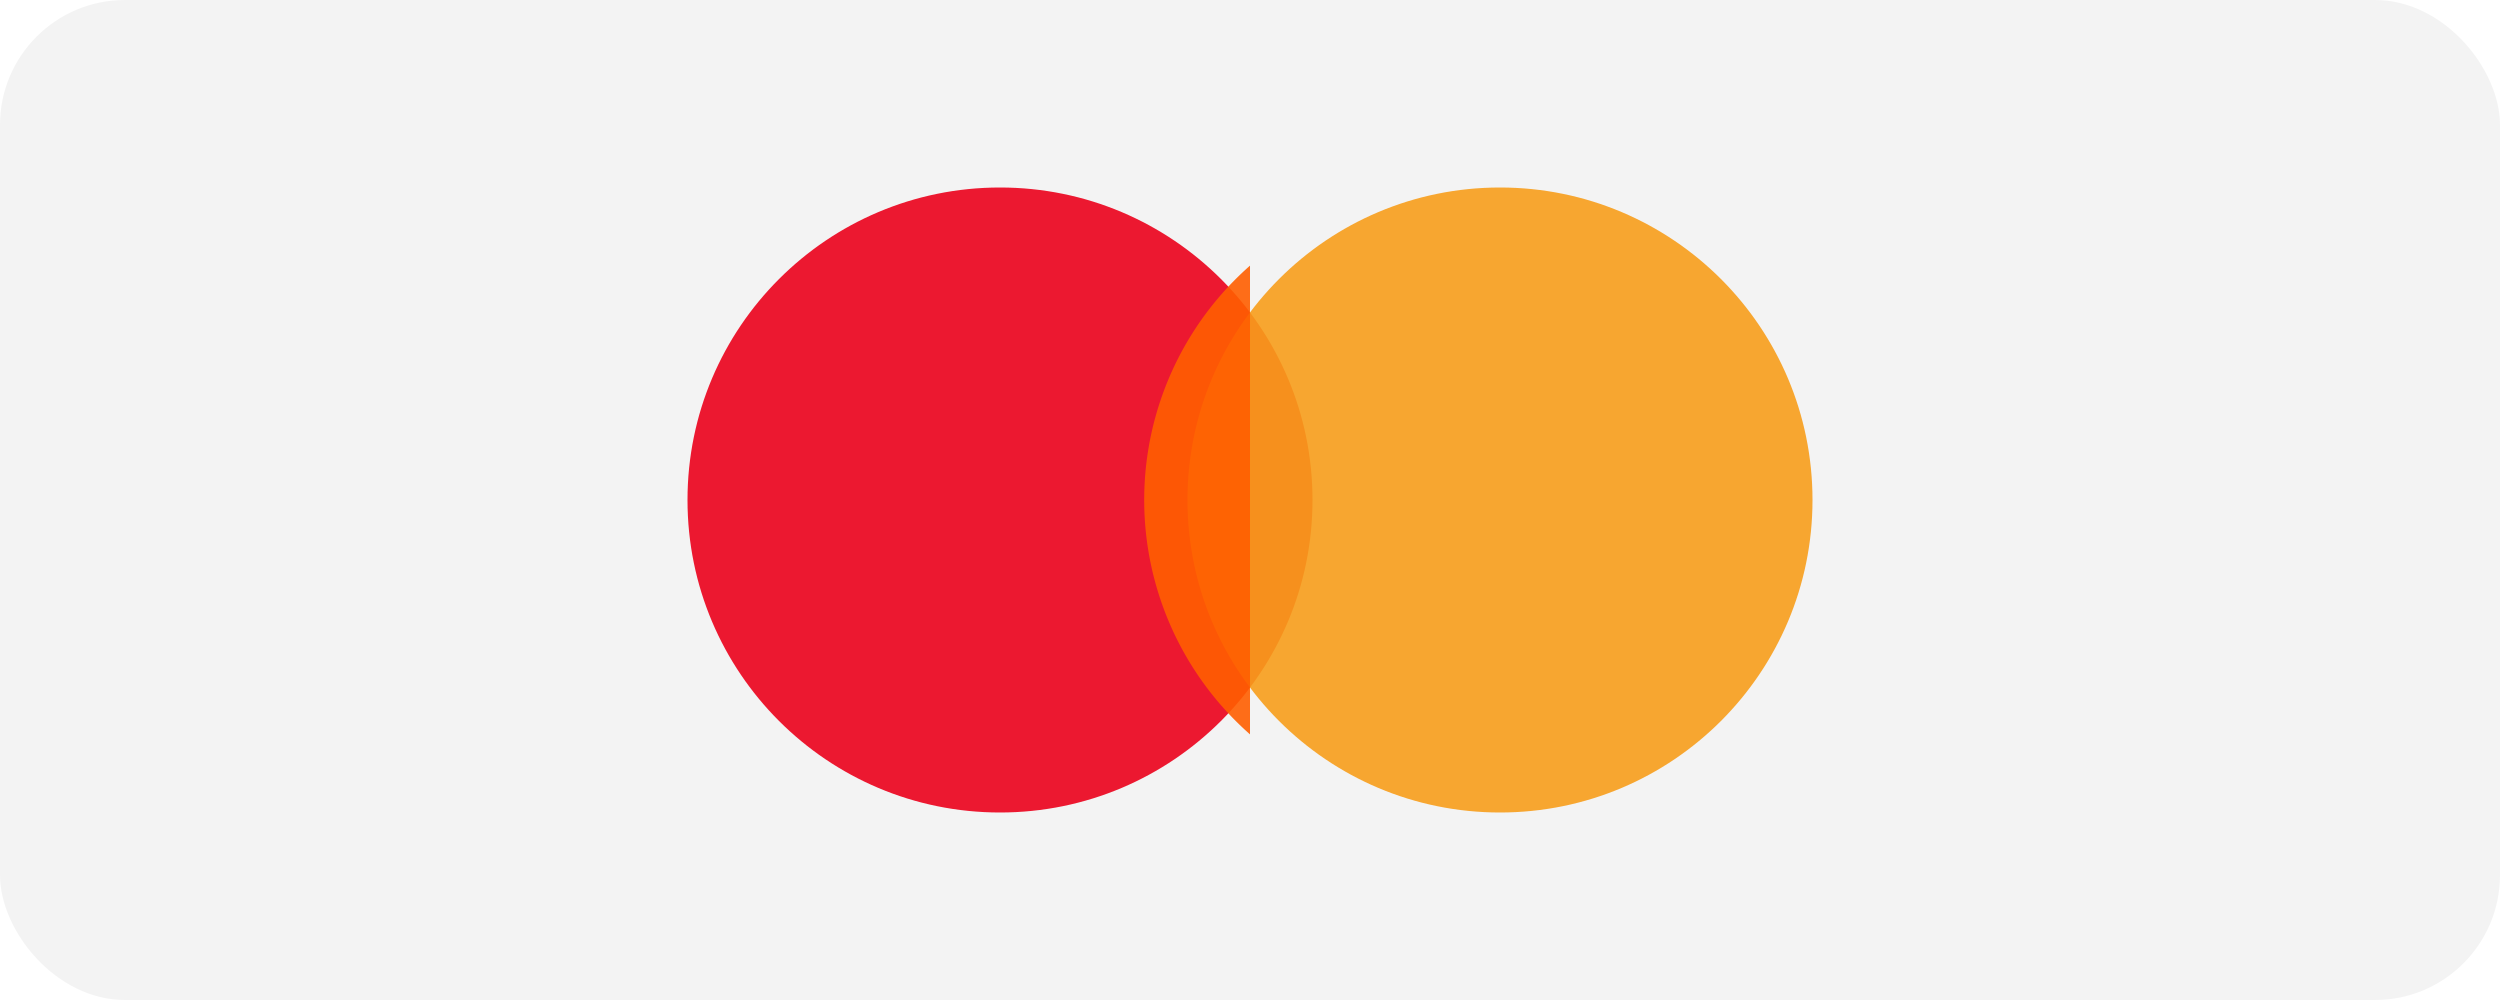 <svg xmlns="http://www.w3.org/2000/svg" viewBox="0 0 80 32" width="80" height="32">
  <rect width="80" height="32" rx="4" fill="#000" fill-opacity="0.05"/>
  <circle cx="32" cy="16" r="10" fill="#EB001B" fill-opacity="0.9"/>
  <circle cx="48" cy="16" r="10" fill="#F79E1B" fill-opacity="0.9"/>
  <path d="M40 8.5a10 10 0 000 15" fill="#FF5F00" fill-opacity="0.9"/>
</svg>